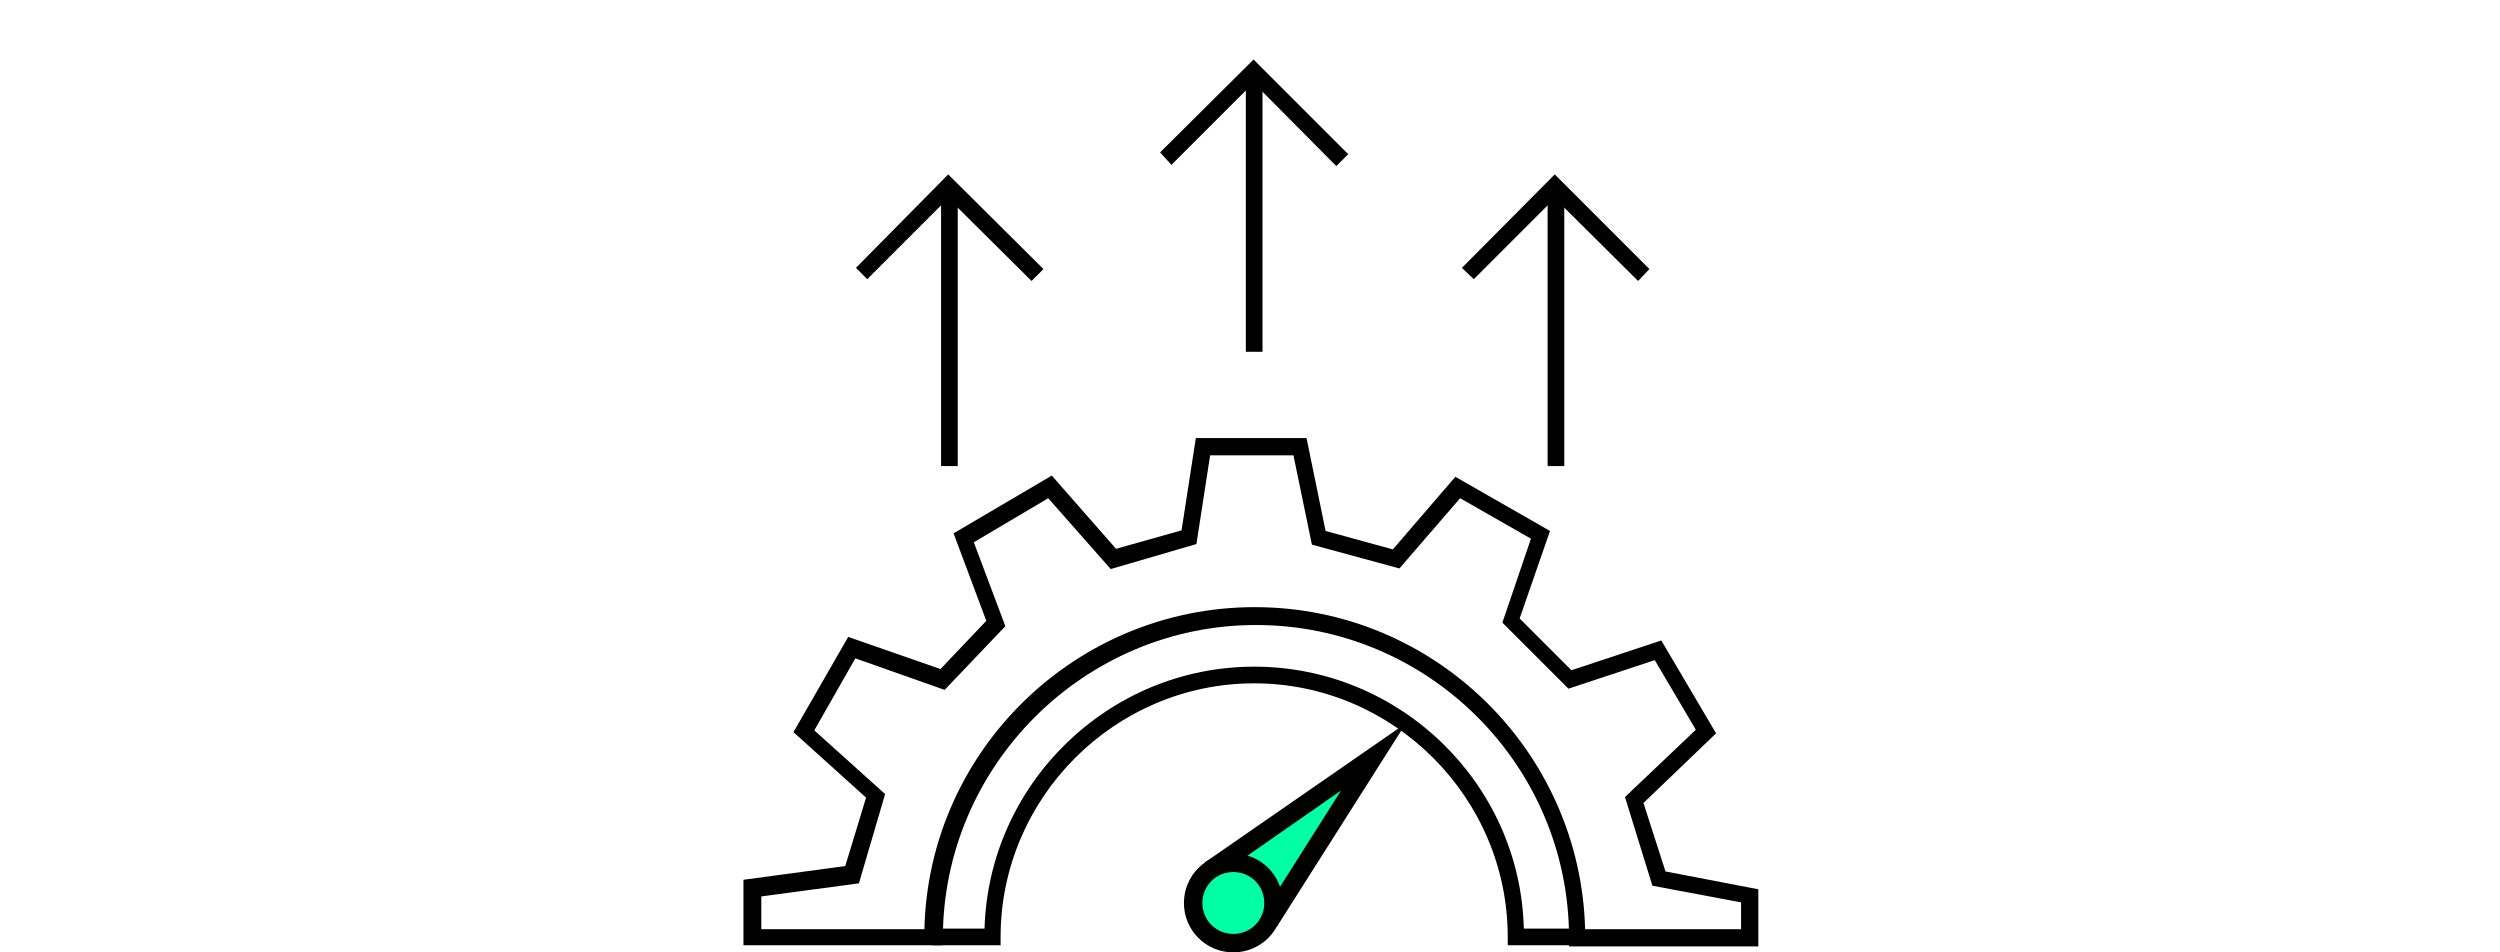 <?xml version="1.0" encoding="UTF-8"?>
<svg xmlns="http://www.w3.org/2000/svg" id="Layer_2" version="1.1" viewBox="0 0 420 160">
  <defs>
    <style>
      .st0 {
        fill: #00ffa6;
      }
    </style>
  </defs>
  <g id="Layer_1-2">
    <g>
      <polyline class="st0" points="203.3 146.2 230.8 127.1 213.1 154.9"></polyline>
      <polygon points="214.5 155.7 211.8 154.1 225.3 132.8 204.2 147.5 202.4 144.9 236.2 121.5 214.5 155.7"></polygon>
    </g>
    <g>
      <circle class="st0" cx="207.2" cy="151.7" r="6.7"></circle>
      <path d="M207.2,160c-4.6,0-8.3-3.7-8.3-8.3s3.7-8.3,8.3-8.3,8.3,3.7,8.3,8.3-3.7,8.3-8.3,8.3ZM207.2,146.5c-2.9,0-5.2,2.3-5.2,5.2s2.3,5.2,5.2,5.2,5.2-2.3,5.2-5.2-2.3-5.2-5.2-5.2Z"></path>
    </g>
    <path d="M264.8,158.8h-11.5v-1.4c0-23.4-19.2-42.6-42.6-42.6s-42.6,19.2-42.6,42.6v1.4h-11.5v-2.8h8.8c.7-24.3,20.8-44,45.3-44s44.7,19.6,45.3,44h8.8v2.8h0Z"></path>
    <path d="M158.1,158.8h-33.2v-11l17.1-2.3,3.5-11.5-12.2-11,9.2-16,15.5,5.4,7.7-8.1-5.5-14.7,16.5-9.7,10.8,12.3,11-3.1,2.4-15.5h18.6l3.2,15.6,11.3,3.1,10.5-12.2,15.9,9.1-5.1,14.7,8.7,8.7,15.1-5,9.2,15.6-12.2,11.7,3.7,11.5,15.6,3v9.6h-31.8v-1.4c0-29.1-23.7-52.6-52.6-52.6s-52.6,23.7-52.6,52.6v1.4h0v-.2ZM127.6,156.1h27.7c.7-30,25.4-54.1,55.5-54.1s54.7,24.1,55.5,54.1h26.2v-4.5l-14.9-2.8-4.6-14.9,11.9-11.3-6.9-11.7-14.5,4.8-11.1-11.1,4.8-14.1-11.9-6.8-10.2,11.8-14.7-4-3.1-15h-14l-2.3,14.9-14.4,4.2-10.5-11.9-12.5,7.4,5.3,14.1-10.2,10.7-15-5.3-6.9,12.1,11.9,10.7-4.4,15-16.4,2.2v5.7h0l-.5-.2Z"></path>
    <polygon points="173.3 47.2 159.3 33.3 145.7 46.9 143.8 45 159.3 29.3 175.3 45.2 173.3 47.2"></polygon>
    <rect x="158.1" y="31.2" width="2.8" height="47.1"></rect>
    <polygon points="224.5 27.9 210.6 13.9 196.8 27.7 194.9 25.6 210.6 10 226.5 25.9 224.5 27.9"></polygon>
    <rect x="209.3" y="12" width="2.8" height="47.1"></rect>
    <polygon points="275.2 47.2 261.2 33.3 247.6 46.9 245.6 45 261.2 29.3 277.1 45.2 275.2 47.2"></polygon>
    <rect x="260" y="31.2" width="2.8" height="47.1"></rect>
  </g>
</svg>
